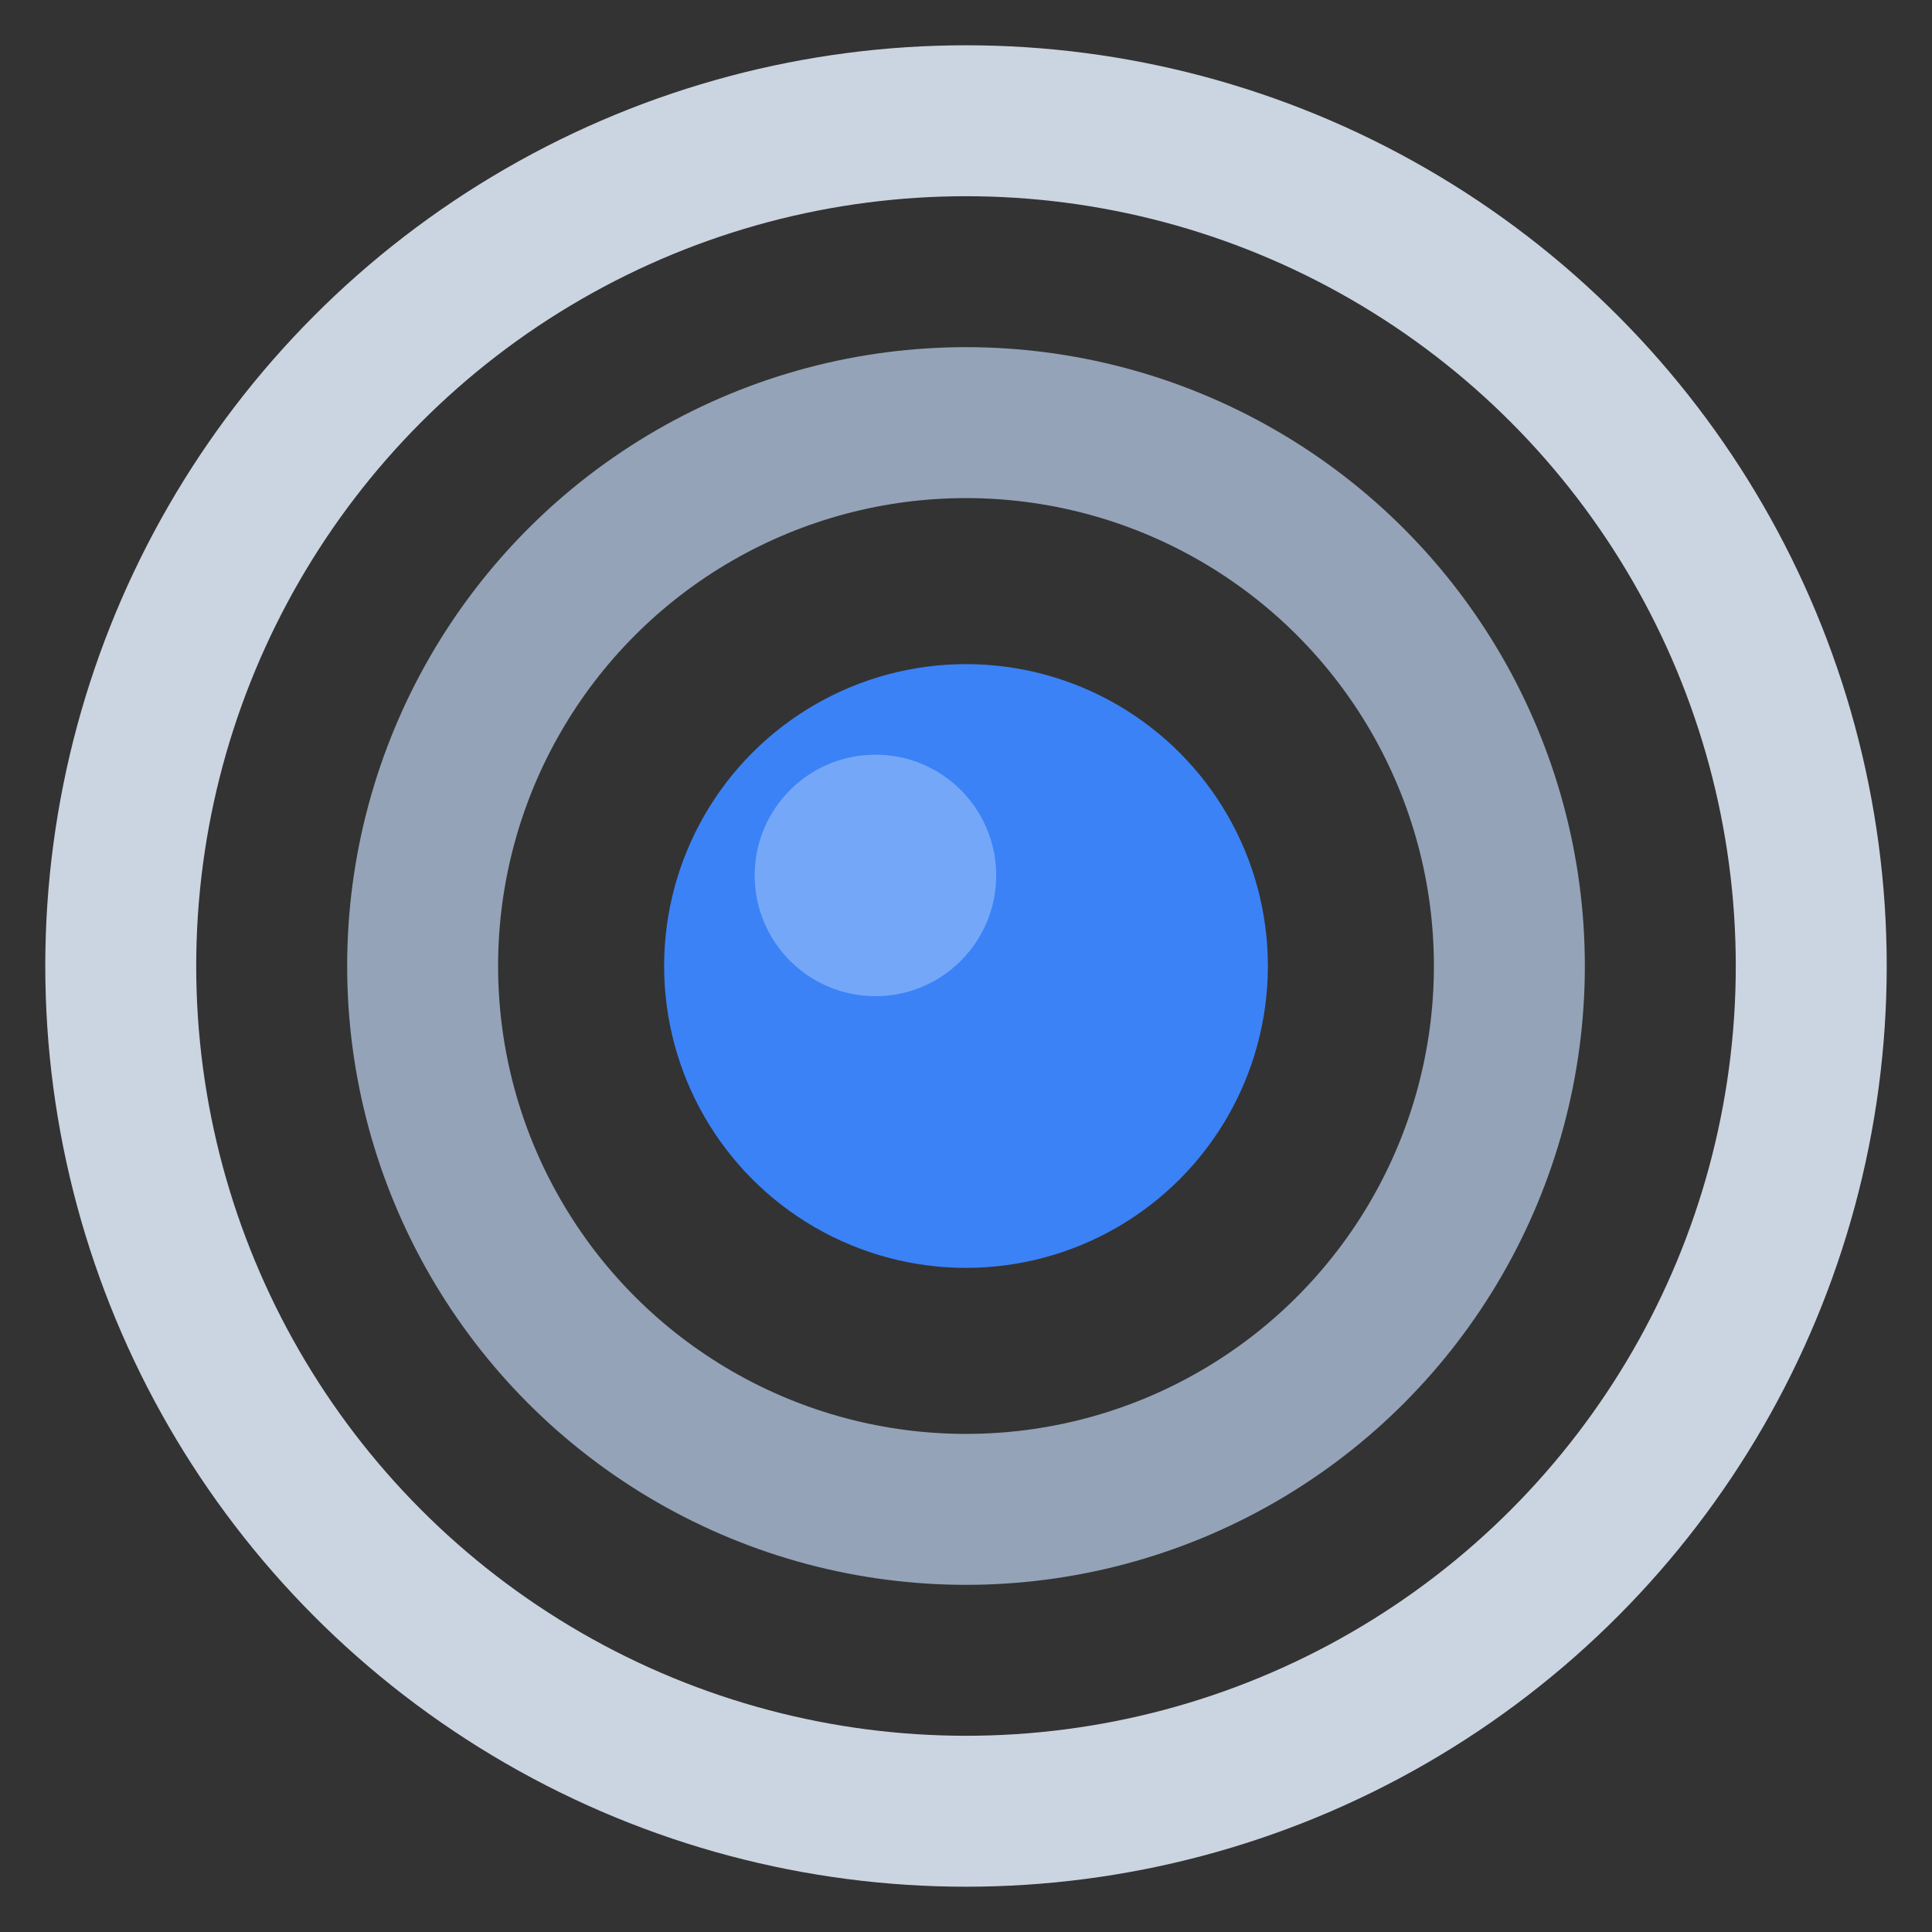<svg viewBox="0 0 64 64" xmlns="http://www.w3.org/2000/svg">
    <rect x="0" y="0" width="64" height="64" fill="#333333" stroke="none"/>
    <circle cx="32" cy="32" r="28" fill="none" stroke="#CBD5E1" stroke-width="5"/>
    <circle cx="32" cy="32" r="18" fill="none" stroke="#94A3B8" stroke-width="5"/>
    <circle cx="32" cy="32" r="10" fill="#3B82F6"/>
    <circle cx="29" cy="29" r="4" fill="#FFFFFF" opacity="0.3"/>
</svg>
